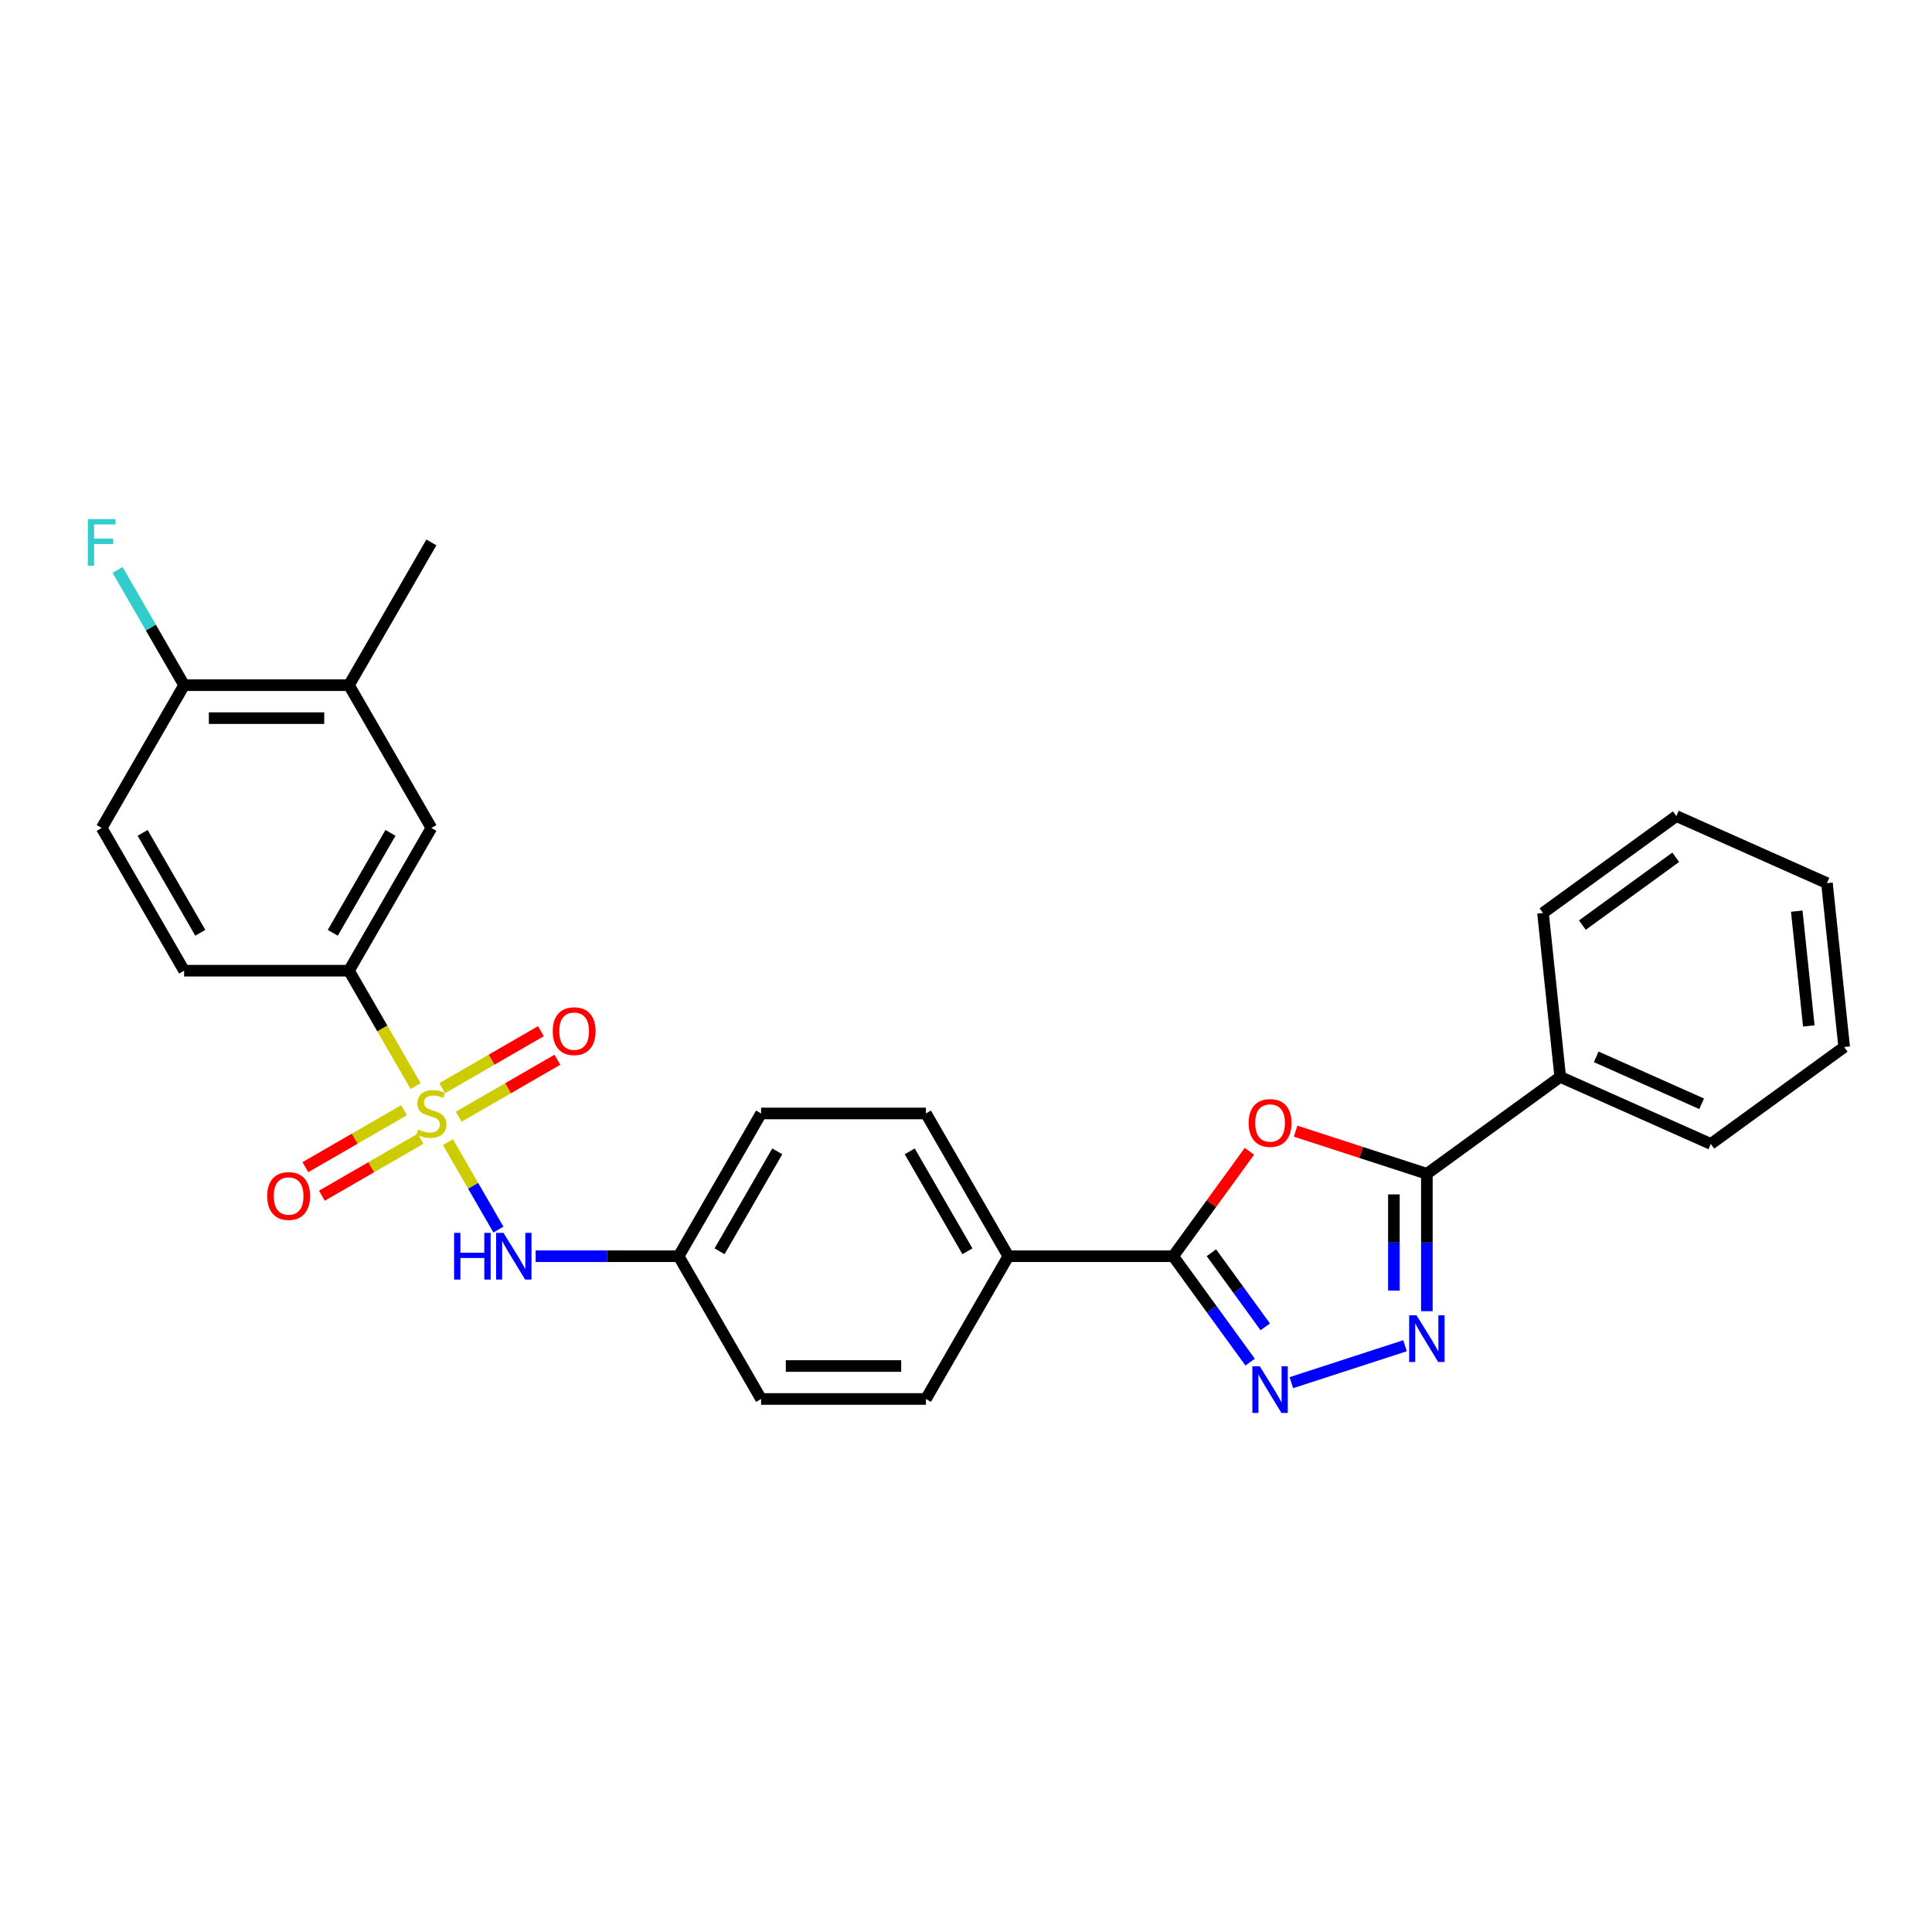 <?xml version='1.0' encoding='iso-8859-1'?>
<svg version='1.1' baseProfile='full'
              xmlns='http://www.w3.org/2000/svg'
                      xmlns:rdkit='http://www.rdkit.org/xml'
                      xmlns:xlink='http://www.w3.org/1999/xlink'
                  xml:space='preserve'
width='1000px' height='1000px' viewBox='0 0 1000 1000'>
<!-- END OF HEADER -->
<rect style='opacity:1.0;fill:#FFFFFF;stroke:none' width='1000' height='1000' x='0' y='0'> </rect>
<path class='bond-5' d='M 215.099,562.144 L 197.861,532.288' style='fill:none;fill-rule:evenodd;stroke:#CCCC00;stroke-width:6px;stroke-linecap:butt;stroke-linejoin:miter;stroke-opacity:1' />
<path class='bond-5' d='M 197.861,532.288 L 180.624,502.432' style='fill:none;fill-rule:evenodd;stroke:#000000;stroke-width:6px;stroke-linecap:butt;stroke-linejoin:miter;stroke-opacity:1' />
<path class='bond-6' d='M 231.848,591.154 L 244.918,613.792' style='fill:none;fill-rule:evenodd;stroke:#CCCC00;stroke-width:6px;stroke-linecap:butt;stroke-linejoin:miter;stroke-opacity:1' />
<path class='bond-6' d='M 244.918,613.792 L 257.988,636.43' style='fill:none;fill-rule:evenodd;stroke:#0000FF;stroke-width:6px;stroke-linecap:butt;stroke-linejoin:miter;stroke-opacity:1' />
<path class='bond-7' d='M 209.139,574.64 L 183.603,589.383' style='fill:none;fill-rule:evenodd;stroke:#CCCC00;stroke-width:6px;stroke-linecap:butt;stroke-linejoin:miter;stroke-opacity:1' />
<path class='bond-7' d='M 183.603,589.383 L 158.067,604.126' style='fill:none;fill-rule:evenodd;stroke:#FF0000;stroke-width:6px;stroke-linecap:butt;stroke-linejoin:miter;stroke-opacity:1' />
<path class='bond-7' d='M 217.672,589.418 L 192.136,604.161' style='fill:none;fill-rule:evenodd;stroke:#CCCC00;stroke-width:6px;stroke-linecap:butt;stroke-linejoin:miter;stroke-opacity:1' />
<path class='bond-7' d='M 192.136,604.161 L 166.6,618.905' style='fill:none;fill-rule:evenodd;stroke:#FF0000;stroke-width:6px;stroke-linecap:butt;stroke-linejoin:miter;stroke-opacity:1' />
<path class='bond-8' d='M 237.433,578.009 L 262.969,563.266' style='fill:none;fill-rule:evenodd;stroke:#CCCC00;stroke-width:6px;stroke-linecap:butt;stroke-linejoin:miter;stroke-opacity:1' />
<path class='bond-8' d='M 262.969,563.266 L 288.505,548.523' style='fill:none;fill-rule:evenodd;stroke:#FF0000;stroke-width:6px;stroke-linecap:butt;stroke-linejoin:miter;stroke-opacity:1' />
<path class='bond-8' d='M 228.9,563.231 L 254.436,548.488' style='fill:none;fill-rule:evenodd;stroke:#CCCC00;stroke-width:6px;stroke-linecap:butt;stroke-linejoin:miter;stroke-opacity:1' />
<path class='bond-8' d='M 254.436,548.488 L 279.972,533.744' style='fill:none;fill-rule:evenodd;stroke:#FF0000;stroke-width:6px;stroke-linecap:butt;stroke-linejoin:miter;stroke-opacity:1' />
<path class='bond-0' d='M 646.695,595.916 L 626.968,623.066' style='fill:none;fill-rule:evenodd;stroke:#FF0000;stroke-width:6px;stroke-linecap:butt;stroke-linejoin:miter;stroke-opacity:1' />
<path class='bond-0' d='M 626.968,623.066 L 607.242,650.217' style='fill:none;fill-rule:evenodd;stroke:#000000;stroke-width:6px;stroke-linecap:butt;stroke-linejoin:miter;stroke-opacity:1' />
<path class='bond-4' d='M 670.619,585.486 L 704.581,596.52' style='fill:none;fill-rule:evenodd;stroke:#FF0000;stroke-width:6px;stroke-linecap:butt;stroke-linejoin:miter;stroke-opacity:1' />
<path class='bond-4' d='M 704.581,596.52 L 738.542,607.555' style='fill:none;fill-rule:evenodd;stroke:#000000;stroke-width:6px;stroke-linecap:butt;stroke-linejoin:miter;stroke-opacity:1' />
<path class='bond-1' d='M 727.245,696.549 L 668.394,715.671' style='fill:none;fill-rule:evenodd;stroke:#0000FF;stroke-width:6px;stroke-linecap:butt;stroke-linejoin:miter;stroke-opacity:1' />
<path class='bond-30' d='M 738.542,678.664 L 738.542,643.109' style='fill:none;fill-rule:evenodd;stroke:#0000FF;stroke-width:6px;stroke-linecap:butt;stroke-linejoin:miter;stroke-opacity:1' />
<path class='bond-30' d='M 738.542,643.109 L 738.542,607.555' style='fill:none;fill-rule:evenodd;stroke:#000000;stroke-width:6px;stroke-linecap:butt;stroke-linejoin:miter;stroke-opacity:1' />
<path class='bond-30' d='M 721.477,667.998 L 721.477,643.109' style='fill:none;fill-rule:evenodd;stroke:#0000FF;stroke-width:6px;stroke-linecap:butt;stroke-linejoin:miter;stroke-opacity:1' />
<path class='bond-30' d='M 721.477,643.109 L 721.477,618.221' style='fill:none;fill-rule:evenodd;stroke:#000000;stroke-width:6px;stroke-linecap:butt;stroke-linejoin:miter;stroke-opacity:1' />
<path class='bond-2' d='M 647.067,705.03 L 627.154,677.624' style='fill:none;fill-rule:evenodd;stroke:#0000FF;stroke-width:6px;stroke-linecap:butt;stroke-linejoin:miter;stroke-opacity:1' />
<path class='bond-2' d='M 627.154,677.624 L 607.242,650.217' style='fill:none;fill-rule:evenodd;stroke:#000000;stroke-width:6px;stroke-linecap:butt;stroke-linejoin:miter;stroke-opacity:1' />
<path class='bond-2' d='M 654.899,686.778 L 640.96,667.593' style='fill:none;fill-rule:evenodd;stroke:#0000FF;stroke-width:6px;stroke-linecap:butt;stroke-linejoin:miter;stroke-opacity:1' />
<path class='bond-2' d='M 640.96,667.593 L 627.022,648.409' style='fill:none;fill-rule:evenodd;stroke:#000000;stroke-width:6px;stroke-linecap:butt;stroke-linejoin:miter;stroke-opacity:1' />
<path class='bond-3' d='M 607.242,650.217 L 521.919,650.217' style='fill:none;fill-rule:evenodd;stroke:#000000;stroke-width:6px;stroke-linecap:butt;stroke-linejoin:miter;stroke-opacity:1' />
<path class='bond-13' d='M 738.542,607.555 L 807.57,557.403' style='fill:none;fill-rule:evenodd;stroke:#000000;stroke-width:6px;stroke-linecap:butt;stroke-linejoin:miter;stroke-opacity:1' />
<path class='bond-9' d='M 180.624,502.432 L 223.286,428.54' style='fill:none;fill-rule:evenodd;stroke:#000000;stroke-width:6px;stroke-linecap:butt;stroke-linejoin:miter;stroke-opacity:1' />
<path class='bond-9' d='M 172.245,482.816 L 202.108,431.091' style='fill:none;fill-rule:evenodd;stroke:#000000;stroke-width:6px;stroke-linecap:butt;stroke-linejoin:miter;stroke-opacity:1' />
<path class='bond-14' d='M 180.624,502.432 L 95.301,502.432' style='fill:none;fill-rule:evenodd;stroke:#000000;stroke-width:6px;stroke-linecap:butt;stroke-linejoin:miter;stroke-opacity:1' />
<path class='bond-16' d='M 277.245,650.217 L 314.258,650.217' style='fill:none;fill-rule:evenodd;stroke:#0000FF;stroke-width:6px;stroke-linecap:butt;stroke-linejoin:miter;stroke-opacity:1' />
<path class='bond-16' d='M 314.258,650.217 L 351.271,650.217' style='fill:none;fill-rule:evenodd;stroke:#000000;stroke-width:6px;stroke-linecap:butt;stroke-linejoin:miter;stroke-opacity:1' />
<path class='bond-11' d='M 223.286,428.54 L 180.624,354.647' style='fill:none;fill-rule:evenodd;stroke:#000000;stroke-width:6px;stroke-linecap:butt;stroke-linejoin:miter;stroke-opacity:1' />
<path class='bond-10' d='M 521.919,650.217 L 479.257,576.325' style='fill:none;fill-rule:evenodd;stroke:#000000;stroke-width:6px;stroke-linecap:butt;stroke-linejoin:miter;stroke-opacity:1' />
<path class='bond-10' d='M 500.741,647.665 L 470.878,595.941' style='fill:none;fill-rule:evenodd;stroke:#000000;stroke-width:6px;stroke-linecap:butt;stroke-linejoin:miter;stroke-opacity:1' />
<path class='bond-28' d='M 521.919,650.217 L 479.257,724.109' style='fill:none;fill-rule:evenodd;stroke:#000000;stroke-width:6px;stroke-linecap:butt;stroke-linejoin:miter;stroke-opacity:1' />
<path class='bond-22' d='M 180.624,354.647 L 223.286,280.755' style='fill:none;fill-rule:evenodd;stroke:#000000;stroke-width:6px;stroke-linecap:butt;stroke-linejoin:miter;stroke-opacity:1' />
<path class='bond-29' d='M 180.624,354.647 L 95.301,354.647' style='fill:none;fill-rule:evenodd;stroke:#000000;stroke-width:6px;stroke-linecap:butt;stroke-linejoin:miter;stroke-opacity:1' />
<path class='bond-29' d='M 167.826,371.712 L 108.099,371.712' style='fill:none;fill-rule:evenodd;stroke:#000000;stroke-width:6px;stroke-linecap:butt;stroke-linejoin:miter;stroke-opacity:1' />
<path class='bond-12' d='M 95.301,354.647 L 52.639,428.54' style='fill:none;fill-rule:evenodd;stroke:#000000;stroke-width:6px;stroke-linecap:butt;stroke-linejoin:miter;stroke-opacity:1' />
<path class='bond-19' d='M 95.301,354.647 L 78.073,324.808' style='fill:none;fill-rule:evenodd;stroke:#000000;stroke-width:6px;stroke-linecap:butt;stroke-linejoin:miter;stroke-opacity:1' />
<path class='bond-19' d='M 78.073,324.808 L 60.846,294.97' style='fill:none;fill-rule:evenodd;stroke:#33CCCC;stroke-width:6px;stroke-linecap:butt;stroke-linejoin:miter;stroke-opacity:1' />
<path class='bond-23' d='M 807.57,557.403 L 885.517,592.107' style='fill:none;fill-rule:evenodd;stroke:#000000;stroke-width:6px;stroke-linecap:butt;stroke-linejoin:miter;stroke-opacity:1' />
<path class='bond-23' d='M 826.203,547.019 L 880.766,571.312' style='fill:none;fill-rule:evenodd;stroke:#000000;stroke-width:6px;stroke-linecap:butt;stroke-linejoin:miter;stroke-opacity:1' />
<path class='bond-24' d='M 807.57,557.403 L 798.651,472.547' style='fill:none;fill-rule:evenodd;stroke:#000000;stroke-width:6px;stroke-linecap:butt;stroke-linejoin:miter;stroke-opacity:1' />
<path class='bond-15' d='M 95.301,502.432 L 52.639,428.54' style='fill:none;fill-rule:evenodd;stroke:#000000;stroke-width:6px;stroke-linecap:butt;stroke-linejoin:miter;stroke-opacity:1' />
<path class='bond-15' d='M 103.68,482.816 L 73.817,431.091' style='fill:none;fill-rule:evenodd;stroke:#000000;stroke-width:6px;stroke-linecap:butt;stroke-linejoin:miter;stroke-opacity:1' />
<path class='bond-20' d='M 351.271,650.217 L 393.933,724.109' style='fill:none;fill-rule:evenodd;stroke:#000000;stroke-width:6px;stroke-linecap:butt;stroke-linejoin:miter;stroke-opacity:1' />
<path class='bond-21' d='M 351.271,650.217 L 393.933,576.325' style='fill:none;fill-rule:evenodd;stroke:#000000;stroke-width:6px;stroke-linecap:butt;stroke-linejoin:miter;stroke-opacity:1' />
<path class='bond-21' d='M 372.449,647.665 L 402.313,595.941' style='fill:none;fill-rule:evenodd;stroke:#000000;stroke-width:6px;stroke-linecap:butt;stroke-linejoin:miter;stroke-opacity:1' />
<path class='bond-17' d='M 479.257,724.109 L 393.933,724.109' style='fill:none;fill-rule:evenodd;stroke:#000000;stroke-width:6px;stroke-linecap:butt;stroke-linejoin:miter;stroke-opacity:1' />
<path class='bond-17' d='M 466.458,707.045 L 406.732,707.045' style='fill:none;fill-rule:evenodd;stroke:#000000;stroke-width:6px;stroke-linecap:butt;stroke-linejoin:miter;stroke-opacity:1' />
<path class='bond-18' d='M 479.257,576.325 L 393.933,576.325' style='fill:none;fill-rule:evenodd;stroke:#000000;stroke-width:6px;stroke-linecap:butt;stroke-linejoin:miter;stroke-opacity:1' />
<path class='bond-25' d='M 885.517,592.107 L 954.545,541.955' style='fill:none;fill-rule:evenodd;stroke:#000000;stroke-width:6px;stroke-linecap:butt;stroke-linejoin:miter;stroke-opacity:1' />
<path class='bond-26' d='M 798.651,472.547 L 867.68,422.395' style='fill:none;fill-rule:evenodd;stroke:#000000;stroke-width:6px;stroke-linecap:butt;stroke-linejoin:miter;stroke-opacity:1' />
<path class='bond-26' d='M 819.036,478.83 L 867.356,443.723' style='fill:none;fill-rule:evenodd;stroke:#000000;stroke-width:6px;stroke-linecap:butt;stroke-linejoin:miter;stroke-opacity:1' />
<path class='bond-31' d='M 954.545,541.955 L 945.627,457.099' style='fill:none;fill-rule:evenodd;stroke:#000000;stroke-width:6px;stroke-linecap:butt;stroke-linejoin:miter;stroke-opacity:1' />
<path class='bond-31' d='M 936.236,531.011 L 929.993,471.611' style='fill:none;fill-rule:evenodd;stroke:#000000;stroke-width:6px;stroke-linecap:butt;stroke-linejoin:miter;stroke-opacity:1' />
<path class='bond-27' d='M 867.68,422.395 L 945.627,457.099' style='fill:none;fill-rule:evenodd;stroke:#000000;stroke-width:6px;stroke-linecap:butt;stroke-linejoin:miter;stroke-opacity:1' />
<path  class='atom-0' d='M 216.46 584.618
Q 216.733 584.72, 217.859 585.198
Q 218.986 585.676, 220.214 585.983
Q 221.477 586.256, 222.706 586.256
Q 224.993 586.256, 226.324 585.164
Q 227.655 584.038, 227.655 582.092
Q 227.655 580.761, 226.972 579.942
Q 226.324 579.123, 225.3 578.679
Q 224.276 578.236, 222.569 577.724
Q 220.419 577.075, 219.122 576.461
Q 217.859 575.847, 216.938 574.55
Q 216.051 573.253, 216.051 571.069
Q 216.051 568.031, 218.098 566.154
Q 220.18 564.277, 224.276 564.277
Q 227.074 564.277, 230.248 565.608
L 229.463 568.236
Q 226.562 567.041, 224.378 567.041
Q 222.023 567.041, 220.726 568.031
Q 219.429 568.987, 219.464 570.659
Q 219.464 571.956, 220.112 572.741
Q 220.795 573.526, 221.75 573.97
Q 222.74 574.413, 224.378 574.925
Q 226.562 575.608, 227.859 576.29
Q 229.156 576.973, 230.078 578.372
Q 231.033 579.737, 231.033 582.092
Q 231.033 585.437, 228.781 587.246
Q 226.562 589.021, 222.842 589.021
Q 220.692 589.021, 219.054 588.543
Q 217.45 588.099, 215.539 587.314
L 216.46 584.618
' fill='#CCCC00'/>
<path  class='atom-1' d='M 646.302 581.257
Q 646.302 575.455, 649.169 572.213
Q 652.036 568.97, 657.394 568.97
Q 662.753 568.97, 665.62 572.213
Q 668.486 575.455, 668.486 581.257
Q 668.486 587.127, 665.585 590.472
Q 662.684 593.782, 657.394 593.782
Q 652.07 593.782, 649.169 590.472
Q 646.302 587.161, 646.302 581.257
M 657.394 591.052
Q 661.08 591.052, 663.06 588.595
Q 665.073 586.103, 665.073 581.257
Q 665.073 576.513, 663.06 574.124
Q 661.08 571.701, 657.394 571.701
Q 653.708 571.701, 651.695 574.09
Q 649.715 576.479, 649.715 581.257
Q 649.715 586.137, 651.695 588.595
Q 653.708 591.052, 657.394 591.052
' fill='#FF0000'/>
<path  class='atom-2' d='M 733.201 680.797
L 741.119 693.595
Q 741.904 694.858, 743.166 697.145
Q 744.429 699.432, 744.498 699.568
L 744.498 680.797
L 747.706 680.797
L 747.706 704.961
L 744.395 704.961
L 735.897 690.967
Q 734.907 689.329, 733.849 687.452
Q 732.825 685.575, 732.518 684.995
L 732.518 704.961
L 729.378 704.961
L 729.378 680.797
L 733.201 680.797
' fill='#0000FF'/>
<path  class='atom-3' d='M 652.053 707.163
L 659.971 719.962
Q 660.756 721.225, 662.019 723.511
Q 663.282 725.798, 663.35 725.935
L 663.35 707.163
L 666.558 707.163
L 666.558 731.327
L 663.248 731.327
L 654.749 717.334
Q 653.76 715.696, 652.702 713.819
Q 651.678 711.941, 651.37 711.361
L 651.37 731.327
L 648.231 731.327
L 648.231 707.163
L 652.053 707.163
' fill='#0000FF'/>
<path  class='atom-7' d='M 235.044 638.135
L 238.32 638.135
L 238.32 648.408
L 250.675 648.408
L 250.675 638.135
L 253.951 638.135
L 253.951 662.299
L 250.675 662.299
L 250.675 651.138
L 238.32 651.138
L 238.32 662.299
L 235.044 662.299
L 235.044 638.135
' fill='#0000FF'/>
<path  class='atom-7' d='M 260.607 638.135
L 268.525 650.934
Q 269.31 652.196, 270.572 654.483
Q 271.835 656.77, 271.903 656.906
L 271.903 638.135
L 275.112 638.135
L 275.112 662.299
L 271.801 662.299
L 263.303 648.306
Q 262.313 646.667, 261.255 644.79
Q 260.231 642.913, 259.924 642.333
L 259.924 662.299
L 256.784 662.299
L 256.784 638.135
L 260.607 638.135
' fill='#0000FF'/>
<path  class='atom-8' d='M 138.302 619.055
Q 138.302 613.253, 141.168 610.01
Q 144.035 606.768, 149.394 606.768
Q 154.752 606.768, 157.619 610.01
Q 160.486 613.253, 160.486 619.055
Q 160.486 624.925, 157.585 628.27
Q 154.684 631.58, 149.394 631.58
Q 144.069 631.58, 141.168 628.27
Q 138.302 624.959, 138.302 619.055
M 149.394 628.85
Q 153.08 628.85, 155.059 626.392
Q 157.073 623.901, 157.073 619.055
Q 157.073 614.311, 155.059 611.922
Q 153.08 609.498, 149.394 609.498
Q 145.708 609.498, 143.694 611.887
Q 141.714 614.276, 141.714 619.055
Q 141.714 623.935, 143.694 626.392
Q 145.708 628.85, 149.394 628.85
' fill='#FF0000'/>
<path  class='atom-9' d='M 286.086 533.731
Q 286.086 527.929, 288.953 524.687
Q 291.82 521.444, 297.178 521.444
Q 302.537 521.444, 305.404 524.687
Q 308.271 527.929, 308.271 533.731
Q 308.271 539.601, 305.37 542.946
Q 302.469 546.256, 297.178 546.256
Q 291.854 546.256, 288.953 542.946
Q 286.086 539.635, 286.086 533.731
M 297.178 543.526
Q 300.864 543.526, 302.844 541.069
Q 304.858 538.577, 304.858 533.731
Q 304.858 528.987, 302.844 526.598
Q 300.864 524.175, 297.178 524.175
Q 293.492 524.175, 291.479 526.564
Q 289.499 528.953, 289.499 533.731
Q 289.499 538.611, 291.479 541.069
Q 293.492 543.526, 297.178 543.526
' fill='#FF0000'/>
<path  class='atom-20' d='M 45.455 268.673
L 59.823 268.673
L 59.823 271.437
L 48.697 271.437
L 48.697 278.775
L 58.594 278.775
L 58.594 281.574
L 48.697 281.574
L 48.697 292.837
L 45.455 292.837
L 45.455 268.673
' fill='#33CCCC'/>
</svg>
